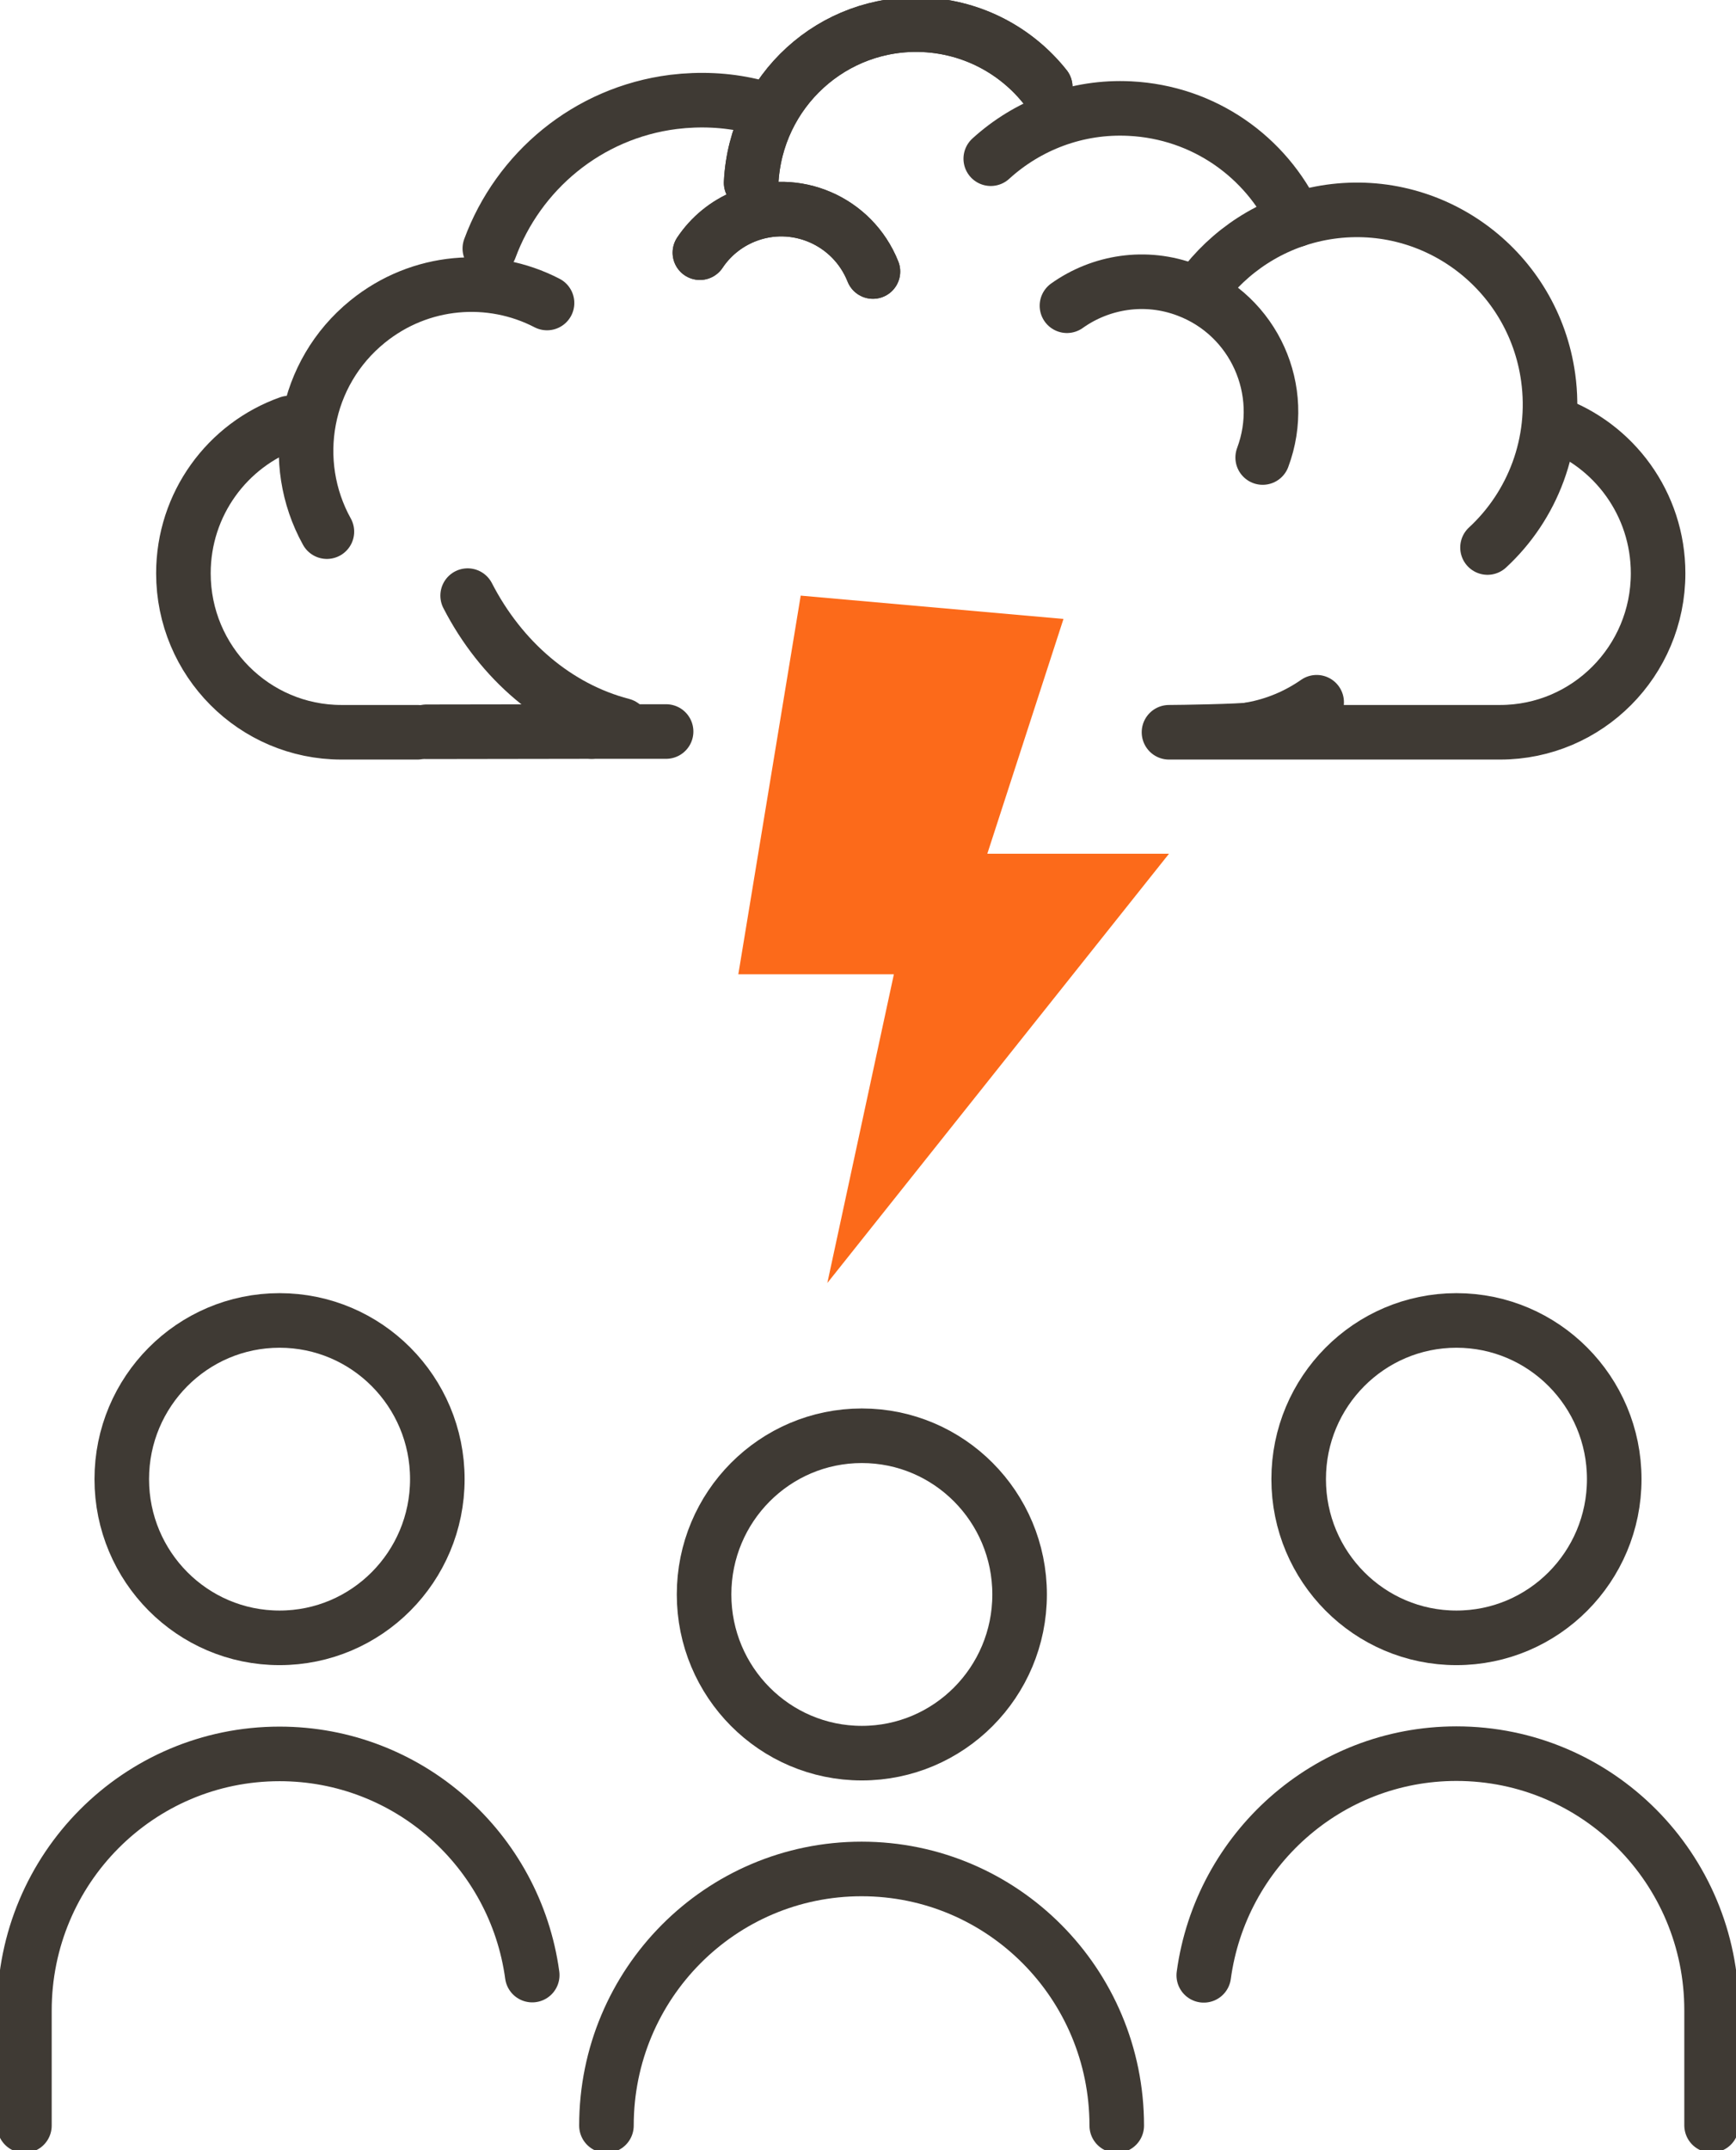 <svg xmlns="http://www.w3.org/2000/svg" width="63" height="78" viewBox="0 0 63 78" fill="none"><g clip-path="url(#clip0_8565_11802)"><path d="M31.276 63.598C34.439 63.598 37.002 61.021 37.002 57.841C37.002 54.661 34.439 52.084 31.276 52.084C28.114 52.084 25.551 54.661 25.551 57.841C25.551 61.021 28.114 63.598 31.276 63.598Z" stroke="#3F3A34" stroke-width="1.98" stroke-linecap="round" stroke-linejoin="round"></path><path d="M40.527 77.109C40.527 71.964 36.385 67.799 31.267 67.799C26.15 67.799 22.008 71.964 22.008 77.109" stroke="#3F3A34" stroke-width="1.98" stroke-linecap="round" stroke-linejoin="round"></path><path d="M10.145 59.415C13.307 59.415 15.871 56.838 15.871 53.658C15.871 50.479 13.307 47.901 10.145 47.901C6.983 47.901 4.419 50.479 4.419 53.658C4.419 56.838 6.983 59.415 10.145 59.415Z" stroke="#3F3A34" stroke-width="1.98" stroke-linecap="round" stroke-linejoin="round"></path><path d="M19.315 71.649C18.698 67.115 14.824 63.625 10.145 63.625C5.028 63.625 0.886 67.79 0.886 72.936V77.109" stroke="#3F3A34" stroke-width="1.98" stroke-linecap="round" stroke-linejoin="round"></path><path d="M52.855 59.415C56.017 59.415 58.581 56.838 58.581 53.658C58.581 50.479 56.017 47.901 52.855 47.901C49.693 47.901 47.129 50.479 47.129 53.658C47.129 56.838 49.693 59.415 52.855 59.415Z" stroke="#3F3A34" stroke-width="1.98" stroke-linecap="round" stroke-linejoin="round"></path><path d="M43.685 71.658C44.302 67.115 48.176 63.616 52.855 63.616C57.972 63.616 62.114 67.781 62.114 72.927V77.1" stroke="#3F3A34" stroke-width="1.98" stroke-linecap="round" stroke-linejoin="round"></path><path d="M21.471 26.537L15.477 26.546" stroke="#3F3A34" stroke-width="1.98" stroke-linecap="round" stroke-linejoin="round"></path><path d="M24.173 26.537H21.471" stroke="#3F3A34" stroke-width="1.98" stroke-linecap="round" stroke-linejoin="round"></path><path d="M43.774 10.246C44.857 8.897 46.431 7.943 48.265 7.682C52.103 7.142 55.646 9.832 56.183 13.691C56.514 16.075 55.619 18.351 53.982 19.862" stroke="#3F3A34" stroke-width="1.98" stroke-linecap="round" stroke-linejoin="round"></path><path d="M35.955 5.757C37.288 4.543 39.078 3.841 41.01 3.94C43.694 4.075 45.948 5.694 47.013 7.979" stroke="#3F3A34" stroke-width="1.98" stroke-linecap="round" stroke-linejoin="round"></path><path d="M27.259 6.63C27.421 3.301 30.23 0.738 33.54 0.9C35.329 0.99 36.895 1.853 37.932 3.157" stroke="#3F3A34" stroke-width="1.98" stroke-linecap="round" stroke-linejoin="round"></path><path d="M17.776 9.014C18.805 6.225 21.31 4.093 24.441 3.697C25.408 3.58 26.356 3.625 27.25 3.832" stroke="#3F3A34" stroke-width="1.98" stroke-linecap="round" stroke-linejoin="round"></path><path d="M45.411 26.465C45.054 26.528 42.799 26.564 42.423 26.564H54.438C57.605 26.564 60.173 23.982 60.173 20.798C60.173 18.279 58.572 16.138 56.335 15.346" stroke="#3F3A34" stroke-width="1.98" stroke-linecap="round" stroke-linejoin="round"></path><path d="M47.782 25.475C47.084 25.961 46.279 26.303 45.42 26.456" stroke="#3F3A34" stroke-width="1.98" stroke-linecap="round" stroke-linejoin="round"></path><path d="M15.146 26.564H12.391C9.224 26.564 6.656 23.982 6.656 20.798C6.656 18.279 8.257 16.138 10.494 15.346" stroke="#3F3A34" stroke-width="1.98" stroke-linecap="round" stroke-linejoin="round"></path><path d="M25.399 9.166C25.783 8.591 26.338 8.123 27.027 7.844C28.861 7.106 30.945 8.006 31.679 9.85" stroke="#3F3A34" stroke-width="1.98" stroke-linecap="round" stroke-linejoin="round"></path><path d="M27.259 6.63C27.421 3.301 30.23 0.738 33.54 0.9C35.329 0.99 36.895 1.853 37.932 3.157" stroke="#3F3A34" stroke-width="1.98" stroke-linecap="round" stroke-linejoin="round"></path><path d="M11.863 19.286C10.467 16.768 11.031 13.538 13.339 11.667C15.245 10.12 17.803 9.931 19.852 10.992" stroke="#3F3A34" stroke-width="1.98" stroke-linecap="round" stroke-linejoin="round"></path><path d="M22.581 26.312C20.192 25.691 18.179 23.955 16.971 21.607" stroke="#3F3A34" stroke-width="1.98" stroke-linecap="round" stroke-linejoin="round"></path><path d="M25.399 9.166C25.783 8.591 26.338 8.123 27.027 7.844C28.861 7.106 30.945 8.006 31.679 9.85" stroke="#3F3A34" stroke-width="1.98" stroke-linecap="round" stroke-linejoin="round"></path><path d="M45.823 16.597C46.736 14.159 45.51 11.442 43.086 10.525C41.574 9.949 39.945 10.219 38.72 11.091" stroke="#3F3A34" stroke-width="1.98" stroke-linecap="round" stroke-linejoin="round"></path><path d="M29.058 21.607L26.794 35.343H32.439L30.024 46.543L42.423 30.971H35.83L38.594 22.453" fill="#FC6A1A"></path></g><defs><clipPath id="clip0_8565_11802"><rect width="63" height="78" fill="white"></rect></clipPath></defs></svg>